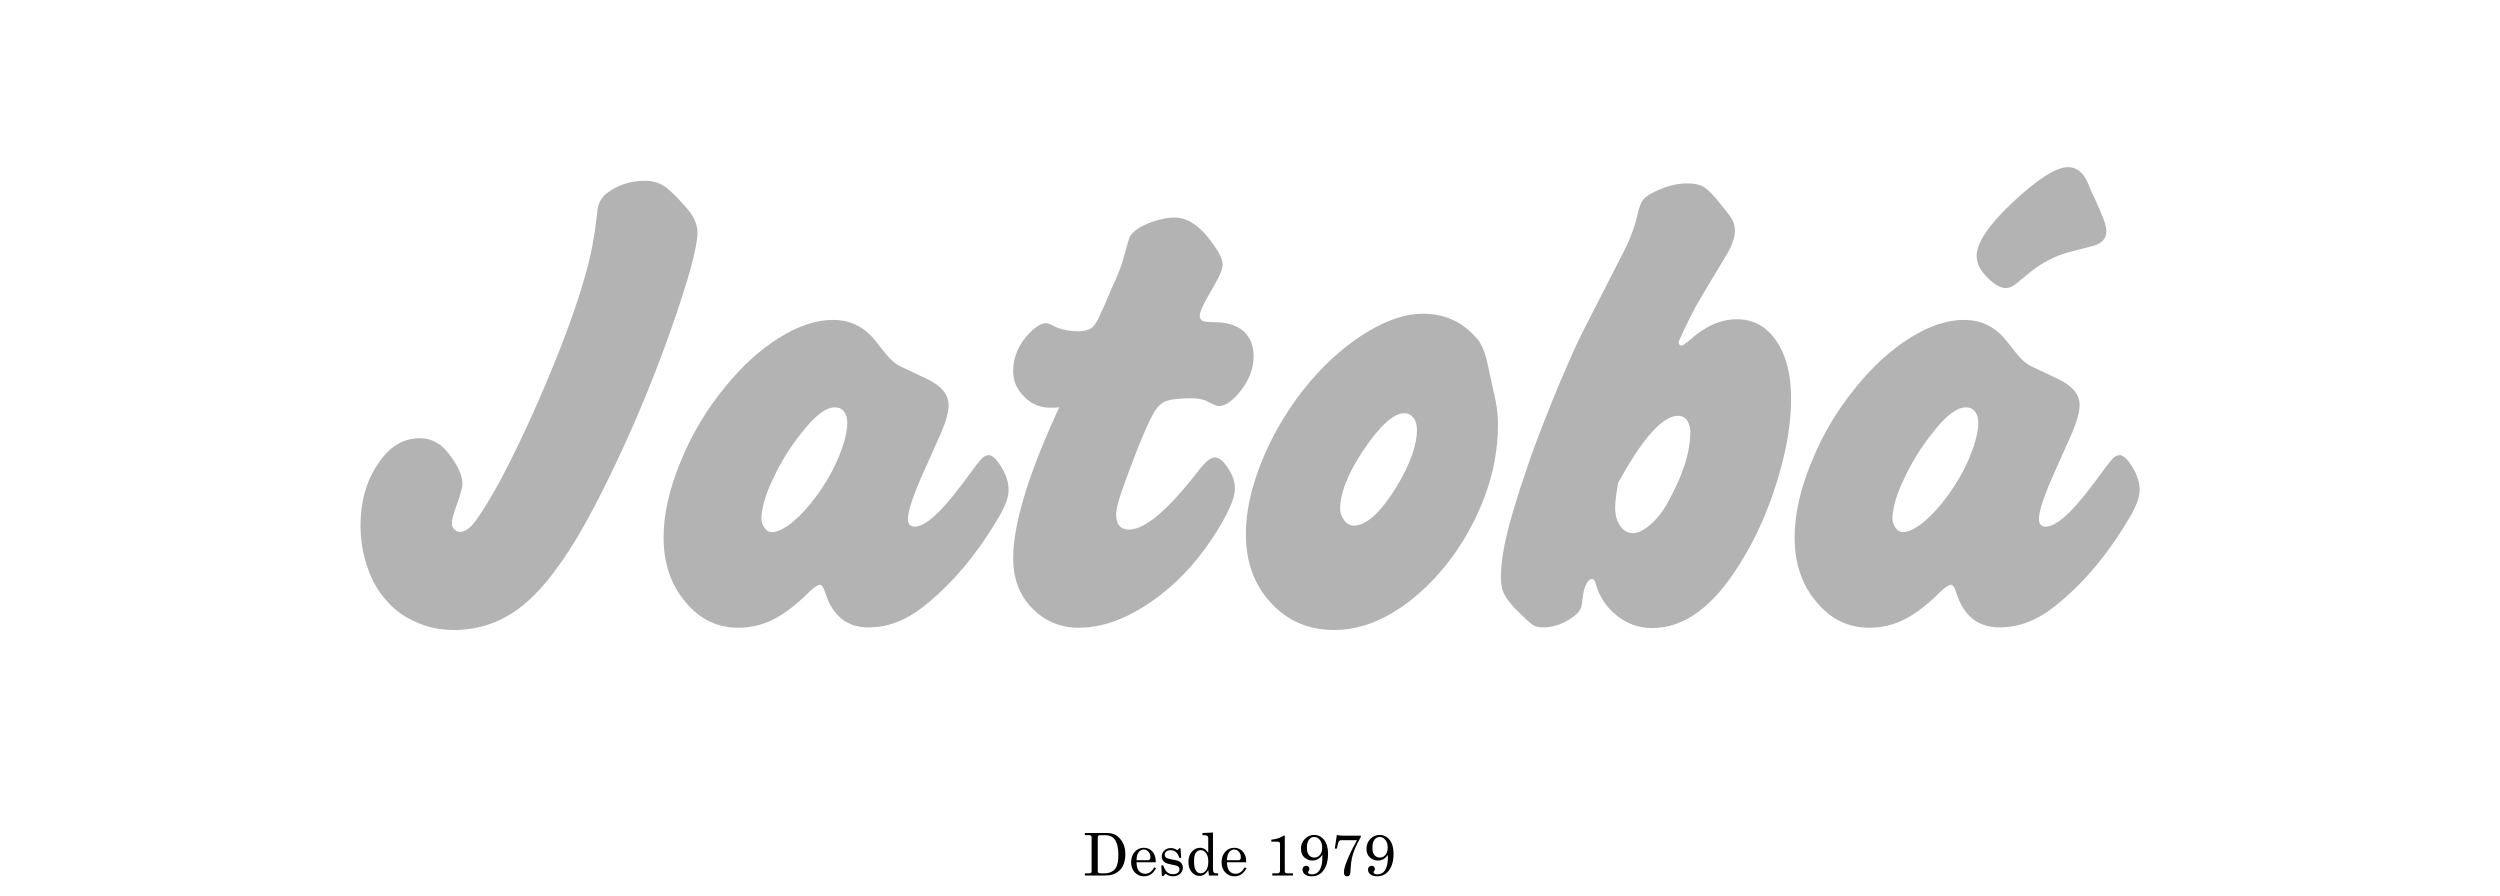 <?xml version="1.0" encoding="UTF-8" standalone="no"?>
<!-- Created with Inkscape (http://www.inkscape.org/) -->

<svg
   xmlns:dc="http://purl.org/dc/elements/1.1/"
   xmlns:cc="http://creativecommons.org/ns#"
   xmlns:rdf="http://www.w3.org/1999/02/22-rdf-syntax-ns#"
   xmlns:svg="http://www.w3.org/2000/svg"
   xmlns="http://www.w3.org/2000/svg"
   xmlns:sodipodi="http://sodipodi.sourceforge.net/DTD/sodipodi-0.dtd"
   xmlns:inkscape="http://www.inkscape.org/namespaces/inkscape"
   width="165.147mm"
   height="59.218mm"
   viewBox="0 0 585.166 209.829"
   id="svg3417"
   version="1.1"
   inkscape:version="0.91 r13725"
   sodipodi:docname="Rosto.svg">
  <defs
     id="defs3419">
    <filter
       style="color-interpolation-filters:sRGB"
       inkscape:label="Drop Shadow"
       id="filter3454">
      <feFlood
         flood-opacity="0.886"
         flood-color="rgb(1,1,1)"
         result="flood"
         id="feFlood3456" />
      <feComposite
         in="flood"
         in2="SourceGraphic"
         operator="out"
         result="composite1"
         id="feComposite3458" />
      <feGaussianBlur
         in="composite1"
         stdDeviation="3"
         result="blur"
         id="feGaussianBlur3460" />
      <feOffset
         dx="3"
         dy="3"
         result="offset"
         id="feOffset3462" />
      <feComposite
         in="offset"
         in2="SourceGraphic"
         operator="atop"
         result="composite2"
         id="feComposite3464" />
    </filter>
  </defs>
  <sodipodi:namedview
     id="base"
     pagecolor="#ffffff"
     bordercolor="#666666"
     borderopacity="1.0"
     inkscape:pageopacity="0.0"
     inkscape:pageshadow="2"
     inkscape:zoom="2.4386238"
     inkscape:cx="292.58306"
     inkscape:cy="104.91458"
     inkscape:document-units="px"
     inkscape:current-layer="layer1"
     showgrid="false"
     inkscape:window-width="1600"
     inkscape:window-height="878"
     inkscape:window-x="-8"
     inkscape:window-y="-8"
     inkscape:window-maximized="1"
     showborder="false"
     fit-margin-top="0"
     fit-margin-left="0"
     fit-margin-right="0"
     fit-margin-bottom="0"
     showguides="false"
     inkscape:guide-bbox="true" />
  <g
     inkscape:label="Camada 1"
     inkscape:groupmode="layer"
     id="layer1"
     transform="translate(-7.152,-664.813)">
    <g
       id="g3418">
      <g
         id="text3378"
         style="font-style:normal;font-variant:normal;font-weight:100;font-stretch:normal;font-size:181.823px;line-height:100%;font-family:'Challenge Extra Bold LET';-inkscape-font-specification:'Challenge Extra Bold LET Thin';text-align:start;letter-spacing:0px;word-spacing:0px;writing-mode:lr-tb;text-anchor:start;fill:#b3b3b3;fill-opacity:1;stroke:none;stroke-width:1px;stroke-linecap:butt;stroke-linejoin:miter;stroke-opacity:1;filter:url(#filter3454)"
         transform="matrix(0.851,0,0,0.857,40.373,122.786)">
        <path
           id="path3467"
           d="m 57.116,773.043 q 0,-9.855 4.794,-16.868 4.617,-7.014 11.541,-7.014 4.883,0 8.168,4.528 3.551,4.617 3.551,7.99 0,1.243 -1.509,5.504 -1.42,3.729 -1.42,5.149 0,1.065 0.621,1.687 0.71,0.71 1.598,0.71 1.953,0 3.995,-2.575 2.131,-2.752 5.771,-9.056 4.173,-7.369 9.322,-18.555 4.972,-10.831 9.056,-21.307 3.995,-10.387 6.126,-17.845 2.575,-8.523 3.551,-18.555 0.444,-3.107 2.841,-4.794 4.439,-3.196 10.21,-3.196 3.019,0 5.238,1.42 2.22,1.42 5.948,5.682 3.285,3.551 3.285,7.014 0,6.037 -7.546,27.256 -5.593,15.625 -12.429,30.541 -7.28,15.803 -13.317,25.835 -3.995,6.57 -7.99,11.453 -3.995,4.794 -7.99,7.724 -7.901,5.771 -17.756,5.771 -5.593,0 -10.299,-2.131 -4.883,-2.042 -8.168,-5.86 -3.462,-3.729 -5.327,-9.233 -1.864,-5.504 -1.864,-11.275 z"
           inkscape:connector-curvature="0" />
        <path
           id="path3469"
           d="m 167.382,770.824 q 0,1.687 0.888,2.841 0.888,1.154 1.953,1.154 2.308,0 5.86,-2.841 3.551,-3.019 6.747,-7.458 3.729,-5.149 5.948,-10.565 2.22,-5.504 2.22,-9.056 0,-1.864 -0.888,-3.019 -0.888,-1.154 -2.486,-1.154 -3.818,0 -9.233,7.014 -4.705,5.86 -7.724,12.341 -3.019,6.126 -3.285,10.742 z m -26.901,5.416 q 0,-9.411 4.617,-20.508 4.528,-11.186 12.252,-20.508 7.014,-8.612 14.915,-13.495 7.813,-4.883 14.826,-4.883 7.102,0 11.63,5.682 l 2.841,3.551 q 1.953,2.486 4.261,3.551 l 7.014,3.285 q 6.037,2.841 6.037,7.191 0,2.752 -2.042,7.546 l -4.35,9.677 q -4.794,10.476 -4.794,13.85 0,2.131 1.864,2.131 4.35,0 13.051,-11.63 4.705,-6.392 5.593,-7.191 0.977,-0.71 1.687,-0.71 1.154,0 2.575,1.864 2.93,3.995 2.93,7.635 0,2.486 -2.042,6.303 -9.411,16.336 -21.751,25.835 -7.014,5.416 -14.738,5.416 -8.878,0 -11.897,-9.411 -0.621,-2.22 -1.509,-2.22 -0.799,0 -2.841,1.864 -5.238,5.238 -10.032,7.635 -4.439,2.22 -9.588,2.22 -8.7,0 -14.56,-7.102 -5.948,-7.014 -5.948,-17.579 z"
           inkscape:connector-curvature="0" />
        <path
           id="path3471"
           d="m 248.35,742.769 0.977,-2.042 q -0.621,0.089 -2.575,0.089 -4.173,0 -7.102,-3.019 -3.019,-2.93 -3.019,-6.925 0,-5.86 4.528,-10.476 2.663,-2.663 4.439,-2.663 0.621,0 1.154,0.266 l 2.042,0.977 q 2.663,0.977 5.682,0.977 2.397,0 3.818,-0.977 1.243,-0.977 2.575,-4.261 0.355,-0.799 0.71,-1.509 0.355,-0.71 0.621,-1.42 0.355,-0.71 0.621,-1.42 0.355,-0.799 0.621,-1.509 2.752,-5.86 3.462,-8.612 1.332,-4.883 1.776,-6.037 0.355,-0.799 1.864,-2.042 1.776,-1.243 4.883,-2.308 3.196,-0.977 5.593,-0.977 5.327,0 10.299,6.836 2.93,3.995 2.93,5.948 0,1.776 -2.22,5.593 -4.084,6.836 -4.084,8.345 0,1.065 0.799,1.509 0.71,0.355 3.285,0.355 4.972,0 7.901,2.397 2.841,2.575 2.841,6.836 0,5.593 -4.439,10.565 -2.841,3.107 -5.061,3.107 -0.71,0 -1.332,-0.355 l -1.509,-0.71 q -1.864,-1.065 -4.617,-1.065 -5.504,0 -7.635,0.977 -2.042,1.065 -3.729,4.617 -1.864,3.729 -4.35,10.121 -2.397,6.126 -3.906,10.565 -1.243,3.729 -1.243,5.327 0,4.261 3.551,4.261 6.57,0 19.088,-16.069 2.841,-3.64 4.439,-3.64 1.332,0 2.486,1.332 3.107,3.64 3.107,7.102 0,2.575 -2.22,6.925 -2.308,4.528 -6.126,9.766 -7.28,9.766 -16.691,15.625 -9.233,5.771 -18.022,5.771 -5.06,0 -9.144,-2.486 -4.261,-2.663 -6.481,-6.747 -2.308,-4.173 -2.308,-9.766 0,-13.495 11.719,-39.152 z"
           inkscape:connector-curvature="0" />
        <path
           id="path3473"
           d="m 326.566,768.338 q 0,1.864 1.154,3.285 1.065,1.42 2.752,1.42 5.327,-0.266 11.897,-11.098 5.327,-8.967 5.327,-15.093 0,-2.042 -0.977,-3.285 -0.977,-1.243 -2.486,-1.243 -4.528,0 -11.63,10.654 -6.037,9.233 -6.037,15.359 z m -25.924,7.014 q 0,-6.57 2.22,-13.85 2.308,-7.546 6.392,-14.826 4.173,-7.369 9.322,-13.317 7.458,-8.523 15.625,-13.317 8.168,-4.883 15.093,-4.883 8.7,0 14.294,6.126 1.509,1.42 2.397,3.729 0.799,1.864 1.509,5.593 l 1.687,7.635 q 0.799,3.551 0.799,7.191 0,10.21 -3.818,20.064 -3.906,10.121 -10.387,18.2 -6.659,8.257 -14.649,13.051 -8.079,4.794 -16.158,4.794 -10.565,0 -17.401,-7.369 -6.925,-7.369 -6.925,-18.821 z"
           inkscape:connector-curvature="0" />
        <path
           id="path3475"
           d="m 403.006,761.413 q -0.799,4.617 -0.799,6.659 0,3.107 1.42,5.06 1.332,1.953 3.551,1.953 1.953,0 4.705,-2.308 2.841,-2.486 4.617,-5.771 6.392,-11.186 6.392,-19.621 0,-1.065 -0.444,-2.22 -0.355,-0.977 -1.154,-1.598 -0.799,-0.533 -1.776,-0.533 -6.392,0 -16.513,18.378 z m -32.227,25.746 q 0,-5.948 2.486,-15.004 2.042,-7.191 3.818,-12.252 1.864,-5.771 4.794,-13.317 3.285,-8.434 6.215,-15.181 3.551,-8.168 5.504,-11.897 l 11.098,-21.574 q 2.663,-5.149 3.818,-10.565 0.533,-2.042 1.154,-3.019 0.799,-1.154 2.308,-1.953 5.238,-2.841 10.121,-2.841 2.93,0 4.617,1.065 1.598,0.977 4.439,4.528 2.663,3.196 3.285,4.35 0.71,1.42 0.71,3.019 0,2.663 -2.308,6.57 -7.014,11.541 -7.635,12.696 -1.864,3.196 -3.995,7.635 l -1.243,2.752 q -0.266,0.355 -0.266,0.799 0,0.888 0.799,0.888 0.444,0 2.22,-1.509 6.303,-5.682 13.051,-5.682 4.35,0 7.724,2.575 3.374,2.752 5.238,7.546 1.864,4.883 1.864,11.541 0,6.836 -1.687,14.471 -1.776,7.99 -4.883,15.803 -3.107,7.901 -7.458,14.738 -10.92,17.667 -24.148,17.667 -5.416,0 -9.588,-3.285 -4.35,-3.285 -5.948,-8.7 -0.355,-1.42 -0.977,-1.42 -0.888,0 -1.509,1.154 -0.71,1.332 -0.977,2.93 l -0.444,3.196 q -0.266,1.953 -3.729,3.995 -3.374,1.953 -6.925,1.953 -1.953,0 -2.93,-0.799 -0.977,-0.621 -4.528,-4.173 -2.486,-2.575 -3.285,-4.35 -0.799,-1.776 -0.799,-4.35 z"
           inkscape:connector-curvature="0" />
        <path
           id="path3477"
           d="m 478.469,770.824 q 0,1.687 0.888,2.841 0.888,1.154 1.953,1.154 2.308,0 5.86,-2.841 3.551,-3.019 6.747,-7.458 3.729,-5.149 5.948,-10.565 2.22,-5.504 2.22,-9.056 0,-1.864 -0.888,-3.019 -0.888,-1.154 -2.486,-1.154 -3.818,0 -9.233,7.014 -4.705,5.86 -7.724,12.341 -3.019,6.126 -3.285,10.742 z m -26.901,5.416 q 0,-9.411 4.617,-20.508 4.528,-11.186 12.252,-20.508 7.014,-8.612 14.915,-13.495 7.813,-4.883 14.826,-4.883 7.102,0 11.63,5.682 l 2.841,3.551 q 1.953,2.486 4.261,3.551 l 7.014,3.285 q 6.037,2.841 6.037,7.191 0,2.752 -2.042,7.546 l -4.35,9.677 q -4.794,10.476 -4.794,13.85 0,2.131 1.864,2.131 4.35,0 13.051,-11.63 4.705,-6.392 5.593,-7.191 0.977,-0.71 1.687,-0.71 1.154,0 2.575,1.864 2.93,3.995 2.93,7.635 0,2.486 -2.042,6.303 -9.411,16.336 -21.751,25.835 -7.014,5.416 -14.738,5.416 -8.878,0 -11.897,-9.411 -0.621,-2.22 -1.509,-2.22 -0.799,0 -2.841,1.864 -5.238,5.238 -10.032,7.635 -4.439,2.22 -9.588,2.22 -8.7,0 -14.56,-7.102 -5.948,-7.014 -5.948,-17.579 z m 85.762,-83.631 q 0,3.107 -3.906,4.084 l -6.57,1.687 q -5.504,1.509 -10.476,5.416 l -3.818,3.107 q -1.509,1.243 -2.841,1.243 -1.953,0 -4.261,-2.042 -3.818,-3.285 -3.818,-6.747 0,-5.416 10.121,-14.826 10.21,-9.411 15.004,-9.411 3.64,0 5.504,4.439 l 1.332,3.107 q 0.355,0.621 0.977,2.042 0.621,1.332 1.065,2.397 1.687,3.729 1.687,5.504 z"
           inkscape:connector-curvature="0" />
      </g>
      <g
         transform="matrix(0.427,0,0,0.427,63.273,497.394)"
         id="text3434"
         style="font-style:normal;font-variant:normal;font-weight:normal;font-stretch:normal;font-size:32.258px;line-height:100%;font-family:'Century Schoolbook';-inkscape-font-specification:'Century Schoolbook';text-align:start;letter-spacing:0px;word-spacing:0px;writing-mode:lr-tb;text-anchor:start;fill:#000000;fill-opacity:1;stroke:none;stroke-width:1px;stroke-linecap:butt;stroke-linejoin:miter;stroke-opacity:1">
        <path
           id="path3439"
           d="m 463.27,848.717 12.034,0 q 2.678,0 4.552,0.945 2.331,1.197 3.953,3.985 1.638,2.788 1.638,6.6 0,3.15 -0.977,5.67 -0.74,1.937 -2.284,3.386 -1.528,1.449 -3.733,2.174 -1.654,0.536 -4.41,0.536 l -10.774,0 0,-1.181 2.205,0 q 0.835,0 1.15,-0.268 0.331,-0.268 0.331,-0.835 l 0,-18.759 q 0,-0.488 -0.347,-0.772 -0.347,-0.299 -0.961,-0.299 l -2.378,0 0,-1.181 z m 8.442,1.181 q -0.709,0 -1.055,0.299 -0.331,0.299 -0.331,0.898 l 0,18.586 q 0,0.567 0.394,0.866 0.394,0.284 1.339,0.284 l 1.985,0 q 2.662,0 4.662,-1.37 1.307,-0.914 1.985,-2.567 0.929,-2.237 0.929,-6.174 0,-5.828 -2.032,-8.537 -1.733,-2.284 -5.229,-2.284 l -2.646,0 z"
           inkscape:connector-curvature="0" />
        <path
           id="path3441"
           d="m 502.144,864.735 -10.569,0 q 0.079,3.371 1.26,4.757 1.355,1.559 3.449,1.559 3.087,0 4.962,-3.512 l 1.024,0.441 q -2.3,4.473 -6.647,4.473 -2.961,0 -4.993,-2.142 -2.016,-2.142 -2.016,-5.481 0,-3.591 1.985,-5.796 2,-2.221 4.914,-2.221 2.142,0 3.701,1.103 1.559,1.103 2.347,3.166 0.551,1.449 0.583,3.654 z m -10.569,-1.118 6.395,0 q 0.567,0 0.882,-0.378 0.315,-0.394 0.315,-1.323 0,-1.733 -1.087,-2.945 -1.071,-1.213 -2.536,-1.213 -1.638,0 -2.788,1.465 -1.134,1.465 -1.181,4.394 z"
           inkscape:connector-curvature="0" />
        <path
           id="path3443"
           d="m 506.192,866.452 q 0.977,2.725 2.237,3.78 1.276,1.04 3.134,1.04 1.717,0 2.63,-0.74 0.929,-0.756 0.929,-1.906 0,-0.662 -0.347,-1.15 -0.331,-0.504 -0.929,-0.74 -0.599,-0.252 -3.103,-0.725 -2.394,-0.473 -3.339,-0.992 -0.945,-0.52 -1.481,-1.433 -0.52,-0.914 -0.52,-1.985 0,-1.622 1.087,-2.945 1.402,-1.685 3.922,-1.685 1.922,0 3.56,1.213 l 1.04,-1.103 0.646,0 0.41,5.261 -1.055,0 q -0.693,-2.237 -1.874,-3.213 -1.181,-0.992 -2.914,-0.992 -1.496,0 -2.347,0.74 -0.851,0.725 -0.851,1.78 0,0.929 0.788,1.544 0.772,0.63 3.024,0.992 2.615,0.441 3.402,0.74 1.292,0.473 2,1.465 0.709,0.977 0.709,2.394 0,1.953 -1.544,3.308 -1.528,1.355 -3.89,1.355 -2.189,0 -4.064,-1.449 l -1.15,1.323 -0.835,0 -0.315,-5.875 1.04,0 z"
           inkscape:connector-curvature="0" />
        <path
           id="path3445"
           d="m 527.723,848.717 5.765,-0.268 0,20.193 q 0,1.181 0.441,1.685 0.457,0.504 1.355,0.504 l 1.024,0 0,1.181 -5.04,0 -0.378,-3.008 q -0.898,1.607 -2.111,2.426 -1.197,0.803 -2.693,0.803 -2.52,0 -4.3,-2.111 -1.764,-2.111 -1.764,-5.576 0,-3.749 2.268,-5.985 1.78,-1.748 4.095,-1.748 1.418,0 2.536,0.709 1.134,0.709 1.969,2.142 l 0,-8.332 q 0,-0.662 -0.52,-1.04 -0.504,-0.394 -1.591,-0.394 l -1.055,0 0,-1.181 z m -0.914,9.403 q -1.701,0 -2.709,1.402 -0.992,1.402 -0.992,4.725 0,3.607 1.024,5.088 1.024,1.465 2.63,1.465 1.717,0 2.93,-1.638 1.229,-1.654 1.229,-4.82 0,-2.993 -1.307,-4.71 -1.134,-1.512 -2.804,-1.512 z"
           inkscape:connector-curvature="0" />
        <path
           id="path3447"
           d="m 551.727,864.735 -10.569,0 q 0.079,3.371 1.26,4.757 1.355,1.559 3.449,1.559 3.087,0 4.962,-3.512 l 1.024,0.441 q -2.3,4.473 -6.647,4.473 -2.961,0 -4.993,-2.142 -2.016,-2.142 -2.016,-5.481 0,-3.591 1.985,-5.796 2,-2.221 4.914,-2.221 2.142,0 3.701,1.103 1.559,1.103 2.347,3.166 0.551,1.449 0.583,3.654 z m -10.569,-1.118 6.395,0 q 0.567,0 0.882,-0.378 0.315,-0.394 0.315,-1.323 0,-1.733 -1.087,-2.945 -1.071,-1.213 -2.536,-1.213 -1.638,0 -2.788,1.465 -1.134,1.465 -1.181,4.394 z"
           inkscape:connector-curvature="0" />
        <path
           id="path3449"
           d="m 572.849,850.166 0,19.657 q 0,0.441 0.315,0.677 0.457,0.331 1.118,0.331 l 3.056,0 0,1.181 -11.325,0 0,-1.181 2.615,0 q 0.819,0 1.213,-0.378 0.394,-0.394 0.394,-1.04 l 0,-14.853 q 0,-0.457 -0.362,-0.772 -0.362,-0.315 -0.929,-0.315 l -3.497,0 0,-1.087 q 2.457,-0.315 3.985,-0.835 1.528,-0.536 2.693,-1.386 l 0.725,0 z"
           inkscape:connector-curvature="0" />
        <path
           id="path3451"
           d="m 593.404,860.703 q -1.024,1.544 -2.394,2.331 -1.37,0.772 -3.071,0.772 -2.363,0 -4.3,-1.654 -1.922,-1.654 -1.922,-4.867 0,-3.134 2.126,-5.324 2.142,-2.205 5.103,-2.205 3.26,0 5.434,2.709 2.174,2.709 2.174,7.608 0,4.064 -1.213,6.867 -1.197,2.788 -3.182,4.158 -1.985,1.355 -4.473,1.355 -2.41,0 -3.78,-1.055 -1.355,-1.071 -1.355,-2.552 0,-0.977 0.551,-1.575 0.567,-0.599 1.418,-0.599 0.772,0 1.307,0.52 0.536,0.52 0.536,1.244 0,0.52 -0.488,1.15 -0.299,0.394 -0.299,0.677 0,0.441 0.52,0.772 0.52,0.315 1.67,0.315 1.638,0 2.882,-0.898 1.244,-0.914 2.016,-2.977 0.772,-2.079 0.772,-5.371 l -0.032,-1.402 z m -4.41,-9.813 q -1.764,0 -2.898,1.481 -1.134,1.465 -1.134,4.426 0,2.709 1.134,4.048 1.134,1.323 2.961,1.323 1.811,0 3.04,-1.433 1.244,-1.433 1.244,-4.016 0,-2.678 -1.292,-4.253 -1.276,-1.575 -3.056,-1.575 z"
           inkscape:connector-curvature="0" />
        <path
           id="path3453"
           d="m 601.39,849.772 q 1.544,0.394 3.339,0.394 l 9.797,0 0,0.725 q -2.158,3.796 -3.229,6.426 -1.071,2.615 -1.622,5.009 -0.551,2.394 -0.725,5.576 -0.158,2.63 -0.299,3.26 -0.142,0.614 -0.583,0.945 -0.425,0.347 -1.118,0.347 -0.788,0 -1.229,-0.536 -0.441,-0.536 -0.441,-1.685 0,-1.024 0.362,-2.552 0.362,-1.544 1.654,-4.599 1.717,-4.095 2.977,-6.442 l 2.174,-4.001 -8.537,0 q -0.945,0 -1.418,0.662 -0.457,0.662 -1.103,3.953 l -1.134,0 1.134,-7.482 z"
           inkscape:connector-curvature="0" />
        <path
           id="path3455"
           d="m 629.316,860.703 q -1.024,1.544 -2.394,2.331 -1.37,0.772 -3.071,0.772 -2.363,0 -4.3,-1.654 -1.922,-1.654 -1.922,-4.867 0,-3.134 2.126,-5.324 2.142,-2.205 5.103,-2.205 3.26,0 5.434,2.709 2.174,2.709 2.174,7.608 0,4.064 -1.213,6.867 -1.197,2.788 -3.182,4.158 -1.985,1.355 -4.473,1.355 -2.41,0 -3.78,-1.055 -1.355,-1.071 -1.355,-2.552 0,-0.977 0.551,-1.575 0.567,-0.599 1.418,-0.599 0.772,0 1.307,0.52 0.536,0.52 0.536,1.244 0,0.52 -0.488,1.15 -0.299,0.394 -0.299,0.677 0,0.441 0.52,0.772 0.52,0.315 1.67,0.315 1.638,0 2.882,-0.898 1.244,-0.914 2.016,-2.977 0.772,-2.079 0.772,-5.371 l -0.032,-1.402 z m -4.41,-9.813 q -1.764,0 -2.898,1.481 -1.134,1.465 -1.134,4.426 0,2.709 1.134,4.048 1.134,1.323 2.961,1.323 1.811,0 3.04,-1.433 1.244,-1.433 1.244,-4.016 0,-2.678 -1.292,-4.253 -1.276,-1.575 -3.056,-1.575 z"
           inkscape:connector-curvature="0" />
      </g>
    </g>
  </g>
</svg>
